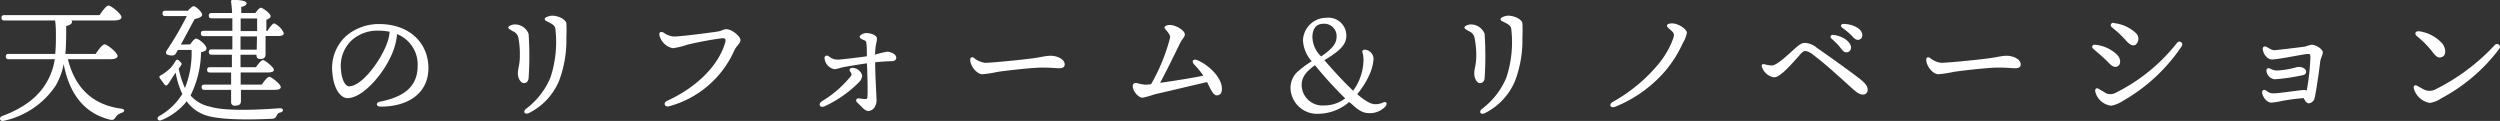 <svg xmlns="http://www.w3.org/2000/svg" viewBox="0 0 376.56 18.22"><rect x="0" y="0" width="376.56" height="18.22" fill="#333333" stroke="none"/><defs><style>.cls-1{fill:#fff;}</style></defs><title>busi-t10</title><g id="Layer_2" data-name="Layer 2"><g id="design"><g id="_3" data-name="3"><path class="cls-1" d="M10.23,8.92c1.06,4.26,3.66,6.86,8,7.44.68.1.56.46.1.64a1.6,1.6,0,0,0-.92.66c-.22.34-.38.5-1,.32-3.84-1-6-4-6.82-8.34a9.87,9.87,0,0,1-1.22,3.28A12.54,12.54,0,0,1,.54,18.2c-.58.14-.76-.52-.22-.72,3.42-1.26,5.48-3,6.66-5A9.84,9.84,0,0,0,8.25,8.92H1.32c-.26,0-.44-.08-.44-.4s.18-.4.44-.4h7a27.15,27.15,0,0,0,.1-2.8c0-.56,0-1.42-.12-2.24H.66C.4,3.08.22,3,.22,2.68s.18-.4.44-.4H15c.44-.66,1-1.44,1.36-1.44s1.94,1.24,1.94,1.76c0,.28-.36.48-1.16.48H10.73a.24.24,0,0,1,.12.18c0,.26-.18.48-.88.66,0,1.36,0,2.8-.12,4.2h4.56c.44-.66,1-1.44,1.36-1.44s1.94,1.24,1.94,1.76c0,.28-.36.48-1.16.48Z"/><path class="cls-1" d="M28.66,6.68c.26-.4.62-.86.88-.86.42,0,1.56,1,1.56,1.44s-.38.48-.82.6a15.11,15.11,0,0,1-1.58,6.52,5.24,5.24,0,0,0,2.92,1.68c2.31.72,7.29.48,10.55.24.58,0,.58.52.08.64a.67.67,0,0,0-.58.5c-.16.3-.28.44-.82.46-2.4.1-8.06.3-10.29-.7a5.71,5.71,0,0,1-2.44-1.94A9.39,9.39,0,0,1,24.3,18.1c-.52.22-.8-.34-.32-.62a9.59,9.59,0,0,0,3.48-3.32,12.71,12.71,0,0,1-1-3.22l-.14.2c-.34.48-.76,1.22-1,1.52s-.36.26-.54.06-.4-.56-.64-.86-.14-.38.16-.56a6.64,6.64,0,0,0,1.4-1.08,5.72,5.72,0,0,0,.72-1c.18-.28.3-.34.64,0s.38.36.16.7l-.3.42a13.2,13.2,0,0,0,.94,2.92,14.41,14.41,0,0,0,1-5.74H26.8L26.52,8c-.16.34-.44.38-.88.34-.74-.1-.74-.38-.5-.78a48.14,48.14,0,0,0,3-5.14H24.92c-.26,0-.44-.08-.44-.4s.18-.4.44-.4H28.3c.32-.36.72-.74.94-.68.4.12,1.32,1,1.2,1.36-.06.22-.44.44-1.12.56-.54,1-1.36,2.54-2.08,3.86Zm11.59-2c.38-.56.82-1.16,1.06-1.16A2.86,2.86,0,0,1,42.75,5c0,.3-.34.42-.8.42H40c0,1.18,0,2.34,0,2.7,0,.62-.3.76-.82.76s-.54-.34-.56-.64H36.23l0,1.88h2.32c.36-.52.82-1.08,1.06-1.08s1.64,1.06,1.64,1.48c0,.26-.3.4-1,.4h-4l0,1.82h3.18c.38-.56.88-1.18,1.14-1.18s1.72,1.1,1.72,1.56c0,.28-.32.42-1,.42h-5l0,1.7c0,.46-.28.68-.9.68a.52.52,0,0,1-.58-.58c0-.22,0-.92,0-1.8h-4c-.26,0-.44-.08-.44-.4s.18-.4.44-.4h4l0-1.82H31.64c-.26,0-.44-.08-.44-.4s.18-.4.44-.4h3.29c0-.76,0-1.42,0-1.88H31.9c-.26,0-.44-.08-.44-.4s.18-.4.44-.4H35v-2H30.7c-.26,0-.44-.08-.44-.4s.18-.4.44-.4H35c0-.62,0-1.26,0-1.88h-3.1c-.27,0-.45-.08-.45-.4s.18-.4.45-.4h3.06a15,15,0,0,0-.16-1.7c0-.18.08-.28.26-.28.76,0,2.08.08,2.08.52,0,.24-.28.44-.8.54,0,.22,0,.54,0,.92h2.12c.28-.38.62-.8.84-.8s1.46.84,1.46,1.28c0,.26-.32.42-.64.54V4.66Zm-4,0h2.48V2.78H36.25Zm2.46.8H36.23v2h2.44Z"/><path class="cls-1" d="M64.53,10.24c0,3.84-3.08,5.82-7.2,5.82-.71,0-.75-.62-.13-.74,3.47-.68,5.71-2.14,5.71-5.42a4.93,4.93,0,0,0-3.1-4.76,9.64,9.64,0,0,1-.56,2.46c-1.16,3.2-4.51,7.18-6.91,7.18-1.06,0-2.1-1.46-2.28-3.82a6.52,6.52,0,0,1,2.1-5.56,7.63,7.63,0,0,1,4.91-1.78C61.85,3.62,64.53,6.64,64.53,10.24ZM58.69,4.78A8.87,8.87,0,0,0,57,4.62,5.76,5.76,0,0,0,52.94,6.1a5.29,5.29,0,0,0-1.58,4.4C51.46,12,52,13,52.58,13c1.92,0,4.81-3.9,5.75-6.58A6.24,6.24,0,0,0,58.69,4.78Z"/><path class="cls-1" d="M77.56,3.68A2.21,2.21,0,0,1,79.62,5.1a49.93,49.93,0,0,1,0,6.7c-.06.44-.3.72-.72.72S78,11.84,78,11.06s.3-1.26.3-2.62A12.65,12.65,0,0,0,78.1,5.8a1.33,1.33,0,0,0-.82-1.08c-.44-.26-.72-.38-.72-.58S77.08,3.68,77.56,3.68Zm5.61-1.32c.9,0,2,.52,2.14,1.14a21.13,21.13,0,0,1,0,2.12,17.41,17.41,0,0,1-1.08,6.5A9.49,9.49,0,0,1,79.72,17c-.68.34-1-.16-.5-.6a11.34,11.34,0,0,0,3.69-4.72,17.05,17.05,0,0,0,.74-7.36c-.06-.36-.22-.54-.72-.82s-.88-.36-.88-.64S82.81,2.36,83.17,2.36Z"/><path class="cls-1" d="M101.5,5.5c1,0,4.71-.48,6.41-.72.92-.12,1-.38,1.48-.38.88,0,2.14,1.08,2.14,1.64s-.62.8-1,1.72A15,15,0,0,1,100.8,16c-.66.2-1-.52-.3-.82,4.61-2.12,7.73-5.4,8.71-8.7.16-.54.08-.76-.46-.72a51.56,51.56,0,0,0-5.33,1,10,10,0,0,1-2.08.5,2.62,2.62,0,0,1-2-1.9c-.12-.5.18-.68.62-.44A3,3,0,0,0,101.5,5.5Z"/><path class="cls-1" d="M129.35,12.42a17.83,17.83,0,0,1-5.17,3.6c-.68.28-1-.34-.4-.76a16.31,16.31,0,0,0,4.4-3.82c.13-.2.11-.36-.12-.66s0-.64.54-.54a1.58,1.58,0,0,1,1.27,1.14A1.62,1.62,0,0,1,129.35,12.42ZM135,8.7c0,.32-.28.52-.74.52s-1.52.06-2.44.16c0,2,.2,5,.2,5.56a1.79,1.79,0,0,1-.18,1,1.23,1.23,0,0,1-1,.78c-.58,0-.88-.48-1.74-1.3-.3-.3-.1-.66.3-.6s.68.1.94.1.28-.08.32-.38c.06-.52,0-3.4-.08-5-1.2.16-2.65.42-3.27.52s-1.26.36-1.62.36A1.83,1.83,0,0,1,124.2,8.8c-.06-.36.32-.56.64-.32a1.94,1.94,0,0,0,1.28.5c.52,0,2.87-.28,4.45-.5,0-.9,0-1.54-.08-2,0-.24-.08-.32-.46-.48s-.54-.28-.54-.48.52-.54,1-.54c.78,0,1.6.38,1.6.82s-.12.62-.18,1.14a10.14,10.14,0,0,0-.1,1.3,11.72,11.72,0,0,1,1.88-.46C134.13,7.82,135,8.12,135,8.7Z"/><path class="cls-1" d="M148.38,9.46c1.06,0,5.53-.46,6.91-.64,1.7-.22,2.16-.42,3-.42s2.08.46,2.08,1.32c0,.3-.2.56-.82.56s-1.12-.1-2.62-.1-5.79.5-6.73.66a16.37,16.37,0,0,1-2.22.34c-.86,0-1.84-1.24-1.84-2.18,0-.34.24-.48.56-.28A3.29,3.29,0,0,0,148.38,9.46Z"/><path class="cls-1" d="M184.05,13.36c0,.56-.2,1-.78,1s-1-1.12-1.46-2c-2,.46-7.19,1.7-7.81,1.82a14.59,14.59,0,0,1-1.9.54c-.64,0-1.48-1-1.48-1.74,0-.42.3-.54.66-.46a5.65,5.65,0,0,0,1.24.24,6.34,6.34,0,0,0,.86-.08,28.45,28.45,0,0,0,2.84-6.9c.07-.34,0-.52-.37-1s-.45-.46-.45-.62.26-.4.82-.4c.87,0,2.25.82,2.25,1.44,0,.34-.4.64-.78,1.42-.7,1.42-1.75,3.62-2.95,5.86,2-.28,4.87-.74,6.51-1.08a10.88,10.88,0,0,0-1.32-1.62c-.54-.54-.22-1,.46-.7C182.11,9.82,184.05,11.7,184.05,13.36Z"/><path class="cls-1" d="M203.2,15.38a7.24,7.24,0,0,1-4.6,1.76,4,4,0,0,1-4.22-3.86,3.37,3.37,0,0,1,.9-2.32,15.56,15.56,0,0,1,2.3-1.74,5.05,5.05,0,0,1-1.32-3.14,3.52,3.52,0,0,1,3.53-3.4,2.69,2.69,0,0,1,3,2.68c0,1.34-.91,2.28-3.31,3.7,1.81,2.08,3.22,3.56,4.33,4.6a7.92,7.92,0,0,0,1.56-4.9,3.67,3.67,0,0,0-.16-.9c-.06-.28.18-.38.38-.38a1.42,1.42,0,0,1,1.3,1.4,7.13,7.13,0,0,1-.46,2,12.51,12.51,0,0,1-2,3.3c1.3,1.12,2.12,1.52,2.72,1.52a2.86,2.86,0,0,0,1.18-.26c.5-.22.7.16.34.6a3.17,3.17,0,0,1-2.42,1c-1.08,0-1.7-.5-2.8-1.5Zm-.58-.56a61.65,61.65,0,0,1-4.56-5c-1.36,1-2,1.8-2,3a3.13,3.13,0,0,0,3.42,3.06A5.14,5.14,0,0,0,202.62,14.82ZM199,8.5c1.35-.94,2.32-1.78,2.32-2.92a1.86,1.86,0,0,0-2-2c-1.18,0-1.64.92-1.64,2a4.2,4.2,0,0,0,1.08,2.68Z"/><path class="cls-1" d="M221.56,3.68a2.21,2.21,0,0,1,2.06,1.42,51.65,51.65,0,0,1,0,6.7c-.06.44-.3.72-.72.72s-.84-.68-.84-1.46.3-1.26.3-2.62a12.65,12.65,0,0,0-.24-2.64,1.33,1.33,0,0,0-.82-1.08c-.44-.26-.72-.38-.72-.58S221.08,3.68,221.56,3.68Zm5.6-1.32c.91,0,2.05.52,2.15,1.14a21.13,21.13,0,0,1,0,2.12,17.41,17.41,0,0,1-1.08,6.5,9.53,9.53,0,0,1-4.53,4.9c-.68.34-1-.16-.5-.6a11.42,11.42,0,0,0,3.69-4.72,17.05,17.05,0,0,0,.74-7.36c-.06-.36-.22-.54-.72-.82s-.89-.36-.89-.64S226.81,2.36,227.16,2.36Z"/><path class="cls-1" d="M254.09,4.94a5,5,0,0,1-.62,1.56,18,18,0,0,1-2.6,4.14,19.58,19.58,0,0,1-7.59,5.44c-.74.28-1-.38-.34-.74a24.35,24.35,0,0,0,6.87-5.7A12.91,12.91,0,0,0,252,5.86c.2-.62.24-.82-.36-1.34-.32-.28-.68-.54-.51-.78s.79-.26,1.19-.16C253.31,3.84,254.09,4.54,254.09,4.94Z"/><path class="cls-1" d="M265.8,9.68a4.07,4.07,0,0,0,1.08.18c.7,0,2.14-1.34,3.24-2.34.76-.68,1.18-1.06,1.76-1.06a3,3,0,0,1,1.78.74c2.73,1.9,5.09,3.6,6.55,4.74.82.64,1.1,1.12,1.1,1.54a.68.68,0,0,1-.74.76c-.78,0-1.44-.84-3.9-3-1.1-1-2.48-2.18-3.51-2.94a2.43,2.43,0,0,0-1.22-.62c-.28,0-.48.16-1,.76s-1.78,2-2.38,2.48-.9.72-1.4.72a2.33,2.33,0,0,1-1.74-1.46C265.24,9.74,265.44,9.6,265.8,9.68Zm13-2.5a.67.67,0,0,1-.68.7c-.46,0-.6-.34-1.06-.88s-.8-.82-1.2-1.2a.3.3,0,0,1,.24-.54C277.41,5.36,278.81,6.24,278.81,7.18Zm1.7-1.88a.64.64,0,0,1-.66.7c-.3,0-.5-.16-.88-.58a10.14,10.14,0,0,0-1.48-1.24c-.32-.24-.18-.58.2-.58C279,3.62,280.51,4.28,280.51,5.3Z"/><path class="cls-1" d="M292.38,9.46c1.06,0,5.53-.46,6.91-.64,1.7-.22,2.16-.42,3-.42s2.08.46,2.08,1.32c0,.3-.2.56-.82.56s-1.12-.1-2.62-.1-5.79.5-6.73.66a16.37,16.37,0,0,1-2.22.34c-.86,0-1.84-1.24-1.84-2.18,0-.34.24-.48.56-.28A3.29,3.29,0,0,0,292.38,9.46Z"/><path class="cls-1" d="M315.58,6.74a5.54,5.54,0,0,1,3.28,1.48c.6.6.62,1.38.2,1.7s-.88.14-1.46-.48-1.4-1.3-2.34-2.12C315,7.08,315.16,6.68,315.58,6.74ZM317.14,14a1.61,1.61,0,0,0,1.48,0,27.11,27.11,0,0,0,9.29-7.54.43.43,0,0,1,.72.48,26.27,26.27,0,0,1-8.88,8.26,4.6,4.6,0,0,1-1.75.72,2.8,2.8,0,0,1-2.42-2.2c0-.36.2-.52.48-.36S316.86,13.82,317.14,14Zm1.28-10.52a5.71,5.71,0,0,1,3.27,1.48,1.16,1.16,0,0,1,0,1.76c-.36.24-.82.12-1.47-.62a16,16,0,0,0-2.14-2C317.76,3.78,318,3.38,318.42,3.44Z"/><path class="cls-1" d="M349.87,7.88c0,.38-.36.94-.4,1.5-.08.76-.56,4.22-.82,5.34a1,1,0,0,1-.9.84c-.28,0-.55-.3-.74-.78a27.64,27.64,0,0,0-3.26.42,11.81,11.81,0,0,1-1.65.26c-.58,0-1.26-.74-1.36-1.46-.06-.42.28-.6.62-.34a1.58,1.58,0,0,0,1,.4c1,0,3.18-.38,4.57-.5a.92.92,0,0,1,.52.08A34.29,34.29,0,0,0,348,8.7c0-.54,0-.58-.52-.56s-4.13.78-5.25.82c-.64,0-1.28-.68-1.4-1.52-.06-.36.22-.54.56-.38s.76.52,1.2.5,3.71-.42,4.6-.54a9.2,9.2,0,0,1,.95-.28C348.79,6.7,349.87,7.4,349.87,7.88Zm-8.49,2.8c0-.36.24-.52.6-.32a2.25,2.25,0,0,0,.94.26A12.91,12.91,0,0,0,346,10.1c.65-.1,1.35.22,1.35.66s-.27.54-.86.64a29.67,29.67,0,0,1-3.85.54A1.41,1.41,0,0,1,341.38,10.68Z"/><path class="cls-1" d="M365.1,13.48a1.89,1.89,0,0,0,1.7,0,31.16,31.16,0,0,0,9-6.72.44.44,0,0,1,.7.52,26.29,26.29,0,0,1-8.77,7.52,4.17,4.17,0,0,1-1.74.7,3,3,0,0,1-2.42-2.22c-.06-.36.2-.54.48-.38S364.82,13.34,365.1,13.48Zm-.66-8.76a5.73,5.73,0,0,1,3.43,1.84c.55.68.62,1.74,0,2s-.87.06-1.61-.9a14.28,14.28,0,0,0-2.2-2.2C363.6,5.08,363.82,4.62,364.44,4.72Z"/></g></g></g></svg>